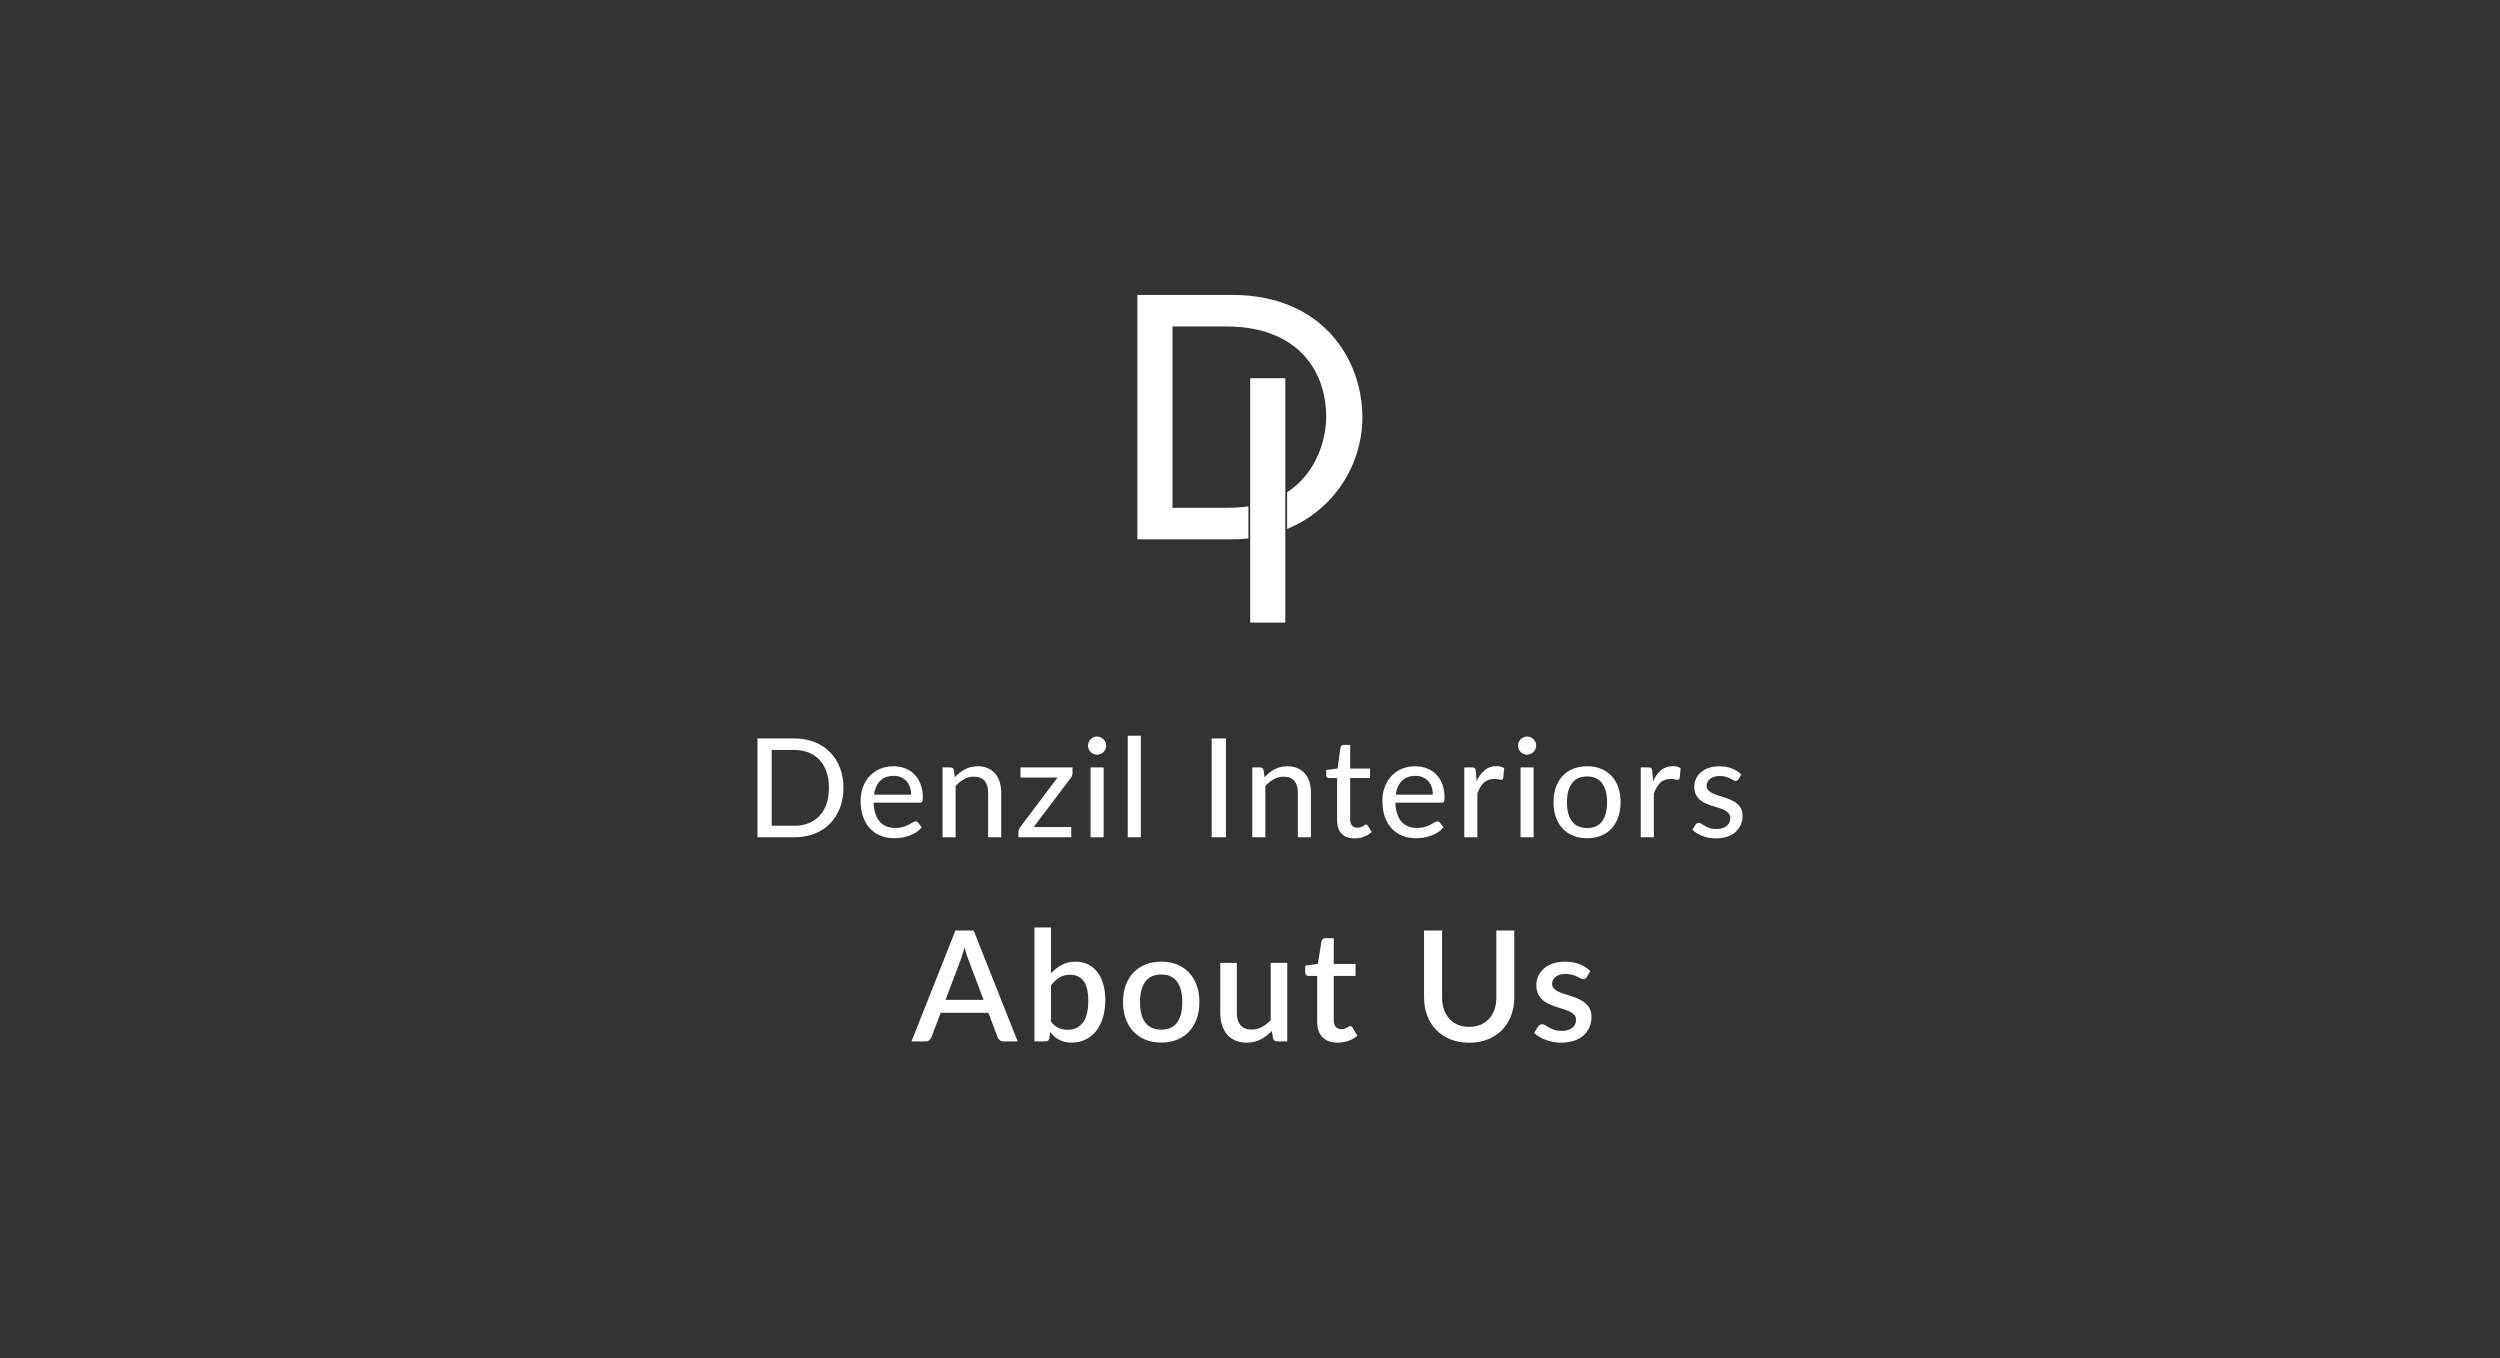 <?xml version="1.0" encoding="utf-8"?>
<!-- Generator: Adobe Illustrator 16.0.0, SVG Export Plug-In . SVG Version: 6.00 Build 0)  -->
<!DOCTYPE svg PUBLIC "-//W3C//DTD SVG 1.1//EN" "http://www.w3.org/Graphics/SVG/1.1/DTD/svg11.dtd">
<svg version="1.1" id="Layer_1" xmlns="http://www.w3.org/2000/svg" xmlns:xlink="http://www.w3.org/1999/xlink" x="0px" y="0px"
	 width="900px" height="488.976px" viewBox="0 0 900 488.976" enable-background="new 0 0 900 488.976" xml:space="preserve">
<rect x="0" y="0" width="900" height="488.976" fill="#333333" stroke="none"/>
<g>
	<path fill="#FFFFFF" d="M462.713,224.137h-12.642v-87.973h12.642V224.137z M443.628,106.179h-34.183v87.974h34.312
		c1.944,0,3.832-0.107,5.675-0.295V182.27c-2.241,0.333-4.63,0.531-7.224,0.531h-20.121V117.53h19.479
		c24.636,0,35.861,14.964,35.861,32.637c0,7.38-3.064,19.846-14.064,27.046v13.214c17.174-7.097,27.088-23.354,27.088-40.26
		C490.451,129.398,476.137,106.179,443.628,106.179z"/>
	<g>
		<path fill="#FFFFFF" d="M303.645,283.617c0,2.661-0.425,5.086-1.276,7.274c-0.851,2.188-2.049,4.063-3.594,5.626
			s-3.399,2.768-5.564,3.619c-2.164,0.851-4.561,1.275-7.188,1.275h-13.334v-35.565h13.334c2.627,0,5.021,0.43,7.188,1.288
			c2.165,0.859,4.021,2.066,5.564,3.619c1.544,1.555,2.742,3.424,3.594,5.613C303.22,278.558,303.645,280.974,303.645,283.617z
			 M298.415,283.617c0-2.131-0.289-4.043-0.866-5.736c-0.578-1.692-1.407-3.123-2.489-4.289c-1.082-1.162-2.391-2.057-3.915-2.676
			c-1.529-0.619-3.234-0.93-5.119-0.93h-8.203v27.288h8.203c1.885,0,3.59-0.31,5.119-0.929c1.524-0.62,2.833-1.512,3.915-2.678
			c1.08-1.164,1.911-2.594,2.489-4.287C298.125,287.686,298.415,285.766,298.415,283.617z"/>
		<path fill="#FFFFFF" d="M321.654,275.86c1.52,0,2.924,0.252,4.214,0.757c1.287,0.504,2.404,1.234,3.347,2.192
			c0.94,0.958,1.678,2.136,2.204,3.532c0.529,1.396,0.794,2.994,0.794,4.795c0,0.728-0.078,1.215-0.232,1.463
			c-0.158,0.248-0.451,0.372-0.881,0.372h-16.605c0.05,1.536,0.271,2.875,0.657,4.015c0.388,1.141,0.916,2.086,1.586,2.838
			c0.669,0.752,1.475,1.313,2.416,1.688c0.94,0.37,1.991,0.558,3.146,0.558c1.093,0,2.027-0.123,2.813-0.369
			c0.784-0.248,1.462-0.521,2.032-0.818c0.568-0.297,1.053-0.57,1.449-0.818c0.396-0.248,0.742-0.372,1.041-0.372
			c0.396,0,0.686,0.147,0.867,0.446l1.34,1.71c-0.578,0.694-1.248,1.284-2.011,1.772c-0.76,0.485-1.577,0.891-2.452,1.213
			c-0.877,0.32-1.779,0.559-2.715,0.707c-0.934,0.146-1.854,0.224-2.764,0.224c-1.734,0-3.342-0.294-4.82-0.88
			c-1.478-0.586-2.756-1.446-3.83-2.578c-1.072-1.133-1.912-2.536-2.516-4.213c-0.604-1.678-0.904-3.605-0.904-5.787
			c0-1.752,0.272-3.383,0.818-4.895c0.545-1.515,1.324-2.826,2.342-3.941c1.016-1.115,2.255-1.995,3.717-2.641
			C318.17,276.182,319.82,275.86,321.654,275.86z M321.728,279.305c-2.066,0-3.689,0.599-4.87,1.797
			c-1.183,1.198-1.921,2.854-2.218,4.969h13.355c0-0.991-0.141-1.899-0.422-2.726c-0.281-0.827-0.688-1.537-1.227-2.131
			c-0.537-0.596-1.193-1.063-1.973-1.4C323.603,279.475,322.718,279.305,321.728,279.305z"/>
		<path fill="#FFFFFF" d="M339.314,301.414v-25.156h2.826c0.66,0,1.07,0.313,1.236,0.941l0.35,2.602
			c1.091-1.172,2.305-2.121,3.644-2.85c1.338-0.727,2.883-1.09,4.635-1.09c1.371,0,2.581,0.23,3.632,0.694
			c1.051,0.463,1.931,1.11,2.642,1.946c0.71,0.834,1.247,1.834,1.608,2.998c0.362,1.166,0.548,2.459,0.548,3.879v16.037h-4.71
			v-16.037c0-1.816-0.424-3.233-1.267-4.25c-0.843-1.018-2.123-1.523-3.842-1.523c-1.272,0-2.453,0.297-3.544,0.893
			s-2.105,1.414-3.049,2.455v18.463h-4.709V301.414z"/>
		<path fill="#FFFFFF" d="M386.113,278.24c0,0.33-0.059,0.656-0.174,0.979c-0.115,0.324-0.266,0.601-0.446,0.83l-13.384,17.695
			h13.558v3.668h-19.034v-1.98c0-0.217,0.056-0.477,0.161-0.781c0.106-0.305,0.271-0.602,0.482-0.88l13.434-17.847h-13.334v-3.668
			h18.737V278.24z"/>
		<path fill="#FFFFFF" d="M398.226,268.449c0,0.446-0.087,0.864-0.264,1.252c-0.173,0.389-0.41,0.73-0.719,1.028
			c-0.306,0.298-0.661,0.533-1.063,0.706c-0.405,0.174-0.83,0.26-1.276,0.26c-0.43,0-0.839-0.086-1.228-0.26
			c-0.391-0.173-0.73-0.409-1.027-0.706c-0.298-0.297-0.533-0.64-0.707-1.028c-0.173-0.389-0.26-0.806-0.26-1.252
			c0-0.445,0.087-0.871,0.26-1.275c0.174-0.403,0.409-0.756,0.707-1.053c0.297-0.297,0.64-0.533,1.027-0.707
			c0.389-0.174,0.797-0.261,1.228-0.261c0.446,0,0.871,0.087,1.276,0.261c0.401,0.172,0.76,0.408,1.063,0.707
			c0.307,0.297,0.546,0.647,0.719,1.053C398.139,267.578,398.226,268.003,398.226,268.449z M397.309,276.255v25.156H392.6v-25.156
			H397.309z"/>
		<path fill="#FFFFFF" d="M410.701,264.855v36.557h-4.709v-36.557H410.701z"/>
		<path fill="#FFFFFF" d="M441.333,301.414h-5.13v-35.564h5.13V301.414z"/>
		<path fill="#FFFFFF" d="M450.82,301.414v-25.156h2.826c0.66,0,1.074,0.313,1.24,0.941l0.346,2.602
			c1.092-1.172,2.305-2.121,3.645-2.85c1.34-0.727,2.885-1.09,4.637-1.09c1.371,0,2.582,0.23,3.631,0.694
			c1.049,0.463,1.93,1.11,2.641,1.946c0.709,0.834,1.246,1.834,1.609,2.998c0.363,1.166,0.547,2.459,0.547,3.879v16.037h-4.711
			v-16.037c0-1.816-0.42-3.233-1.264-4.25c-0.846-1.018-2.123-1.523-3.844-1.523c-1.27,0-2.451,0.297-3.545,0.893
			c-1.09,0.596-2.104,1.414-3.049,2.455v18.463h-4.709V301.414z"/>
		<path fill="#FFFFFF" d="M487.641,301.809c-2.018,0-3.568-0.562-4.658-1.685c-1.092-1.123-1.637-2.744-1.637-4.858v-15.168h-2.949
			c-0.281,0-0.512-0.087-0.693-0.261c-0.18-0.174-0.27-0.424-0.27-0.756v-1.883l4.09-0.547l1.064-7.607
			c0.063-0.266,0.188-0.477,0.371-0.631c0.184-0.158,0.422-0.236,0.721-0.236h2.379v8.502h7.162v3.42h-7.162v14.846
			c0,1.008,0.242,1.764,0.729,2.268s1.127,0.759,1.922,0.759c0.443,0,0.834-0.06,1.164-0.177c0.33-0.112,0.609-0.248,0.844-0.396
			c0.229-0.147,0.434-0.28,0.605-0.396c0.172-0.116,0.326-0.174,0.459-0.174c0.148,0,0.27,0.031,0.359,0.1
			c0.09,0.066,0.186,0.182,0.281,0.347l1.391,2.255c-0.793,0.729-1.73,1.289-2.814,1.686
			C489.918,301.615,488.797,301.809,487.641,301.809z"/>
		<path fill="#FFFFFF" d="M509.48,275.86c1.521,0,2.926,0.252,4.215,0.757c1.287,0.504,2.404,1.234,3.346,2.192
			c0.943,0.958,1.68,2.136,2.205,3.532c0.529,1.396,0.793,2.994,0.793,4.795c0,0.728-0.076,1.215-0.232,1.463
			s-0.449,0.372-0.879,0.372h-16.605c0.049,1.536,0.27,2.875,0.656,4.015c0.387,1.141,0.916,2.086,1.586,2.838
			s1.475,1.313,2.416,1.688c0.941,0.37,1.992,0.558,3.146,0.558c1.094,0,2.029-0.123,2.814-0.369
			c0.783-0.248,1.461-0.521,2.031-0.818c0.568-0.297,1.053-0.57,1.447-0.818c0.396-0.248,0.744-0.372,1.041-0.372
			c0.396,0,0.688,0.147,0.867,0.446l1.338,1.71c-0.578,0.694-1.246,1.284-2.008,1.772c-0.76,0.485-1.576,0.891-2.453,1.213
			c-0.875,0.32-1.777,0.559-2.713,0.707c-0.934,0.146-1.854,0.224-2.764,0.224c-1.734,0-3.342-0.294-4.82-0.88
			s-2.756-1.446-3.83-2.578c-1.072-1.133-1.912-2.536-2.516-4.213c-0.604-1.678-0.904-3.605-0.904-5.787
			c0-1.752,0.273-3.383,0.818-4.895c0.545-1.515,1.326-2.826,2.342-3.941s2.256-1.995,3.717-2.641
			C505.998,276.182,507.646,275.86,509.48,275.86z M509.555,279.305c-2.064,0-3.688,0.599-4.869,1.797s-1.922,2.854-2.219,4.969
			h13.355c0-0.991-0.141-1.899-0.42-2.726c-0.281-0.826-0.689-1.537-1.227-2.131c-0.537-0.596-1.195-1.063-1.975-1.4
			C511.432,279.475,510.547,279.305,509.555,279.305z"/>
		<path fill="#FFFFFF" d="M527.143,301.414v-25.156h2.701c0.512,0,0.861,0.093,1.053,0.271c0.188,0.182,0.318,0.514,0.385,0.992
			l0.297,3.668c0.793-1.669,1.771-2.982,2.928-3.941c1.154-0.957,2.545-1.438,4.164-1.438c0.545,0,1.063,0.059,1.549,0.174
			c0.484,0.116,0.914,0.297,1.273,0.545l-0.32,3.52c-0.1,0.447-0.361,0.672-0.793,0.672c-0.23,0-0.572-0.053-1.027-0.149
			s-0.953-0.147-1.5-0.147c-0.775,0-1.467,0.117-2.068,0.348c-0.604,0.23-1.145,0.57-1.623,1.016
			c-0.479,0.446-0.904,0.991-1.273,1.637c-0.373,0.646-0.717,1.379-1.029,2.205v15.789h-4.713v-0.004H527.143z"/>
		<path fill="#FFFFFF" d="M553.027,268.449c0,0.446-0.088,0.864-0.262,1.252c-0.172,0.389-0.412,0.73-0.721,1.028
			c-0.307,0.298-0.658,0.533-1.063,0.706c-0.406,0.174-0.83,0.26-1.277,0.26c-0.43,0-0.838-0.086-1.227-0.26
			c-0.389-0.173-0.73-0.409-1.027-0.706c-0.299-0.297-0.533-0.64-0.707-1.028c-0.174-0.388-0.26-0.806-0.26-1.252
			c0-0.445,0.086-0.871,0.26-1.275c0.176-0.403,0.408-0.756,0.707-1.053c0.297-0.297,0.643-0.533,1.027-0.707
			c0.389-0.174,0.797-0.261,1.227-0.261c0.447,0,0.871,0.087,1.277,0.261c0.404,0.172,0.76,0.408,1.063,0.707
			c0.307,0.297,0.549,0.647,0.721,1.053C552.939,267.578,553.027,268.003,553.027,268.449z M552.109,276.255v25.156H547.4v-25.156
			H552.109z"/>
		<path fill="#FFFFFF" d="M571.365,275.86c1.852,0,3.521,0.302,5.006,0.905c1.488,0.604,2.752,1.466,3.793,2.59
			s1.844,2.482,2.404,4.077c0.559,1.595,0.842,3.383,0.842,5.366c0,1.98-0.281,3.773-0.842,5.377
			c-0.563,1.604-1.363,2.967-2.404,4.091s-2.305,1.987-3.793,2.59c-1.484,0.603-3.154,0.905-5.006,0.905
			c-1.85,0-3.521-0.303-5.018-0.905c-1.498-0.603-2.771-1.466-3.818-2.59s-1.854-2.487-2.416-4.091
			c-0.563-1.602-0.842-3.396-0.842-5.377c0-1.983,0.279-3.771,0.842-5.366s1.367-2.954,2.416-4.077
			c1.049-1.124,2.322-1.986,3.818-2.59S569.516,275.86,571.365,275.86z M571.365,298.091c2.412,0,4.213-0.809,5.404-2.43
			c1.188-1.619,1.783-3.898,1.783-6.842c0-2.925-0.598-5.203-1.783-6.841c-1.191-1.636-2.992-2.454-5.404-2.454
			c-2.445,0-4.268,0.816-5.465,2.454s-1.797,3.916-1.797,6.841c0,2.941,0.6,5.223,1.797,6.842
			C567.1,297.283,568.92,298.091,571.365,298.091z"/>
		<path fill="#FFFFFF" d="M590.668,301.414v-25.156h2.701c0.514,0,0.863,0.093,1.055,0.271c0.189,0.182,0.316,0.514,0.387,0.992
			l0.297,3.668c0.793-1.669,1.768-2.982,2.924-3.941c1.156-0.957,2.545-1.438,4.164-1.438c0.545,0,1.063,0.059,1.549,0.174
			c0.488,0.116,0.914,0.297,1.277,0.545l-0.322,3.52c-0.1,0.447-0.363,0.672-0.793,0.672c-0.232,0-0.574-0.053-1.029-0.149
			s-0.953-0.147-1.5-0.147c-0.773,0-1.467,0.117-2.066,0.348c-0.605,0.23-1.146,0.57-1.623,1.016
			c-0.48,0.446-0.904,0.991-1.275,1.637c-0.373,0.646-0.715,1.379-1.029,2.205v15.789h-4.713v-0.004H590.668z"/>
		<path fill="#FFFFFF" d="M625.848,280.519c-0.232,0.396-0.557,0.596-0.969,0.596c-0.266,0-0.559-0.092-0.881-0.273
			c-0.318-0.182-0.707-0.385-1.148-0.605c-0.447-0.223-0.98-0.425-1.602-0.605c-0.619-0.184-1.352-0.271-2.191-0.271
			c-0.711,0-1.355,0.092-1.936,0.271c-0.578,0.183-1.068,0.431-1.475,0.744c-0.406,0.313-0.719,0.683-0.943,1.104
			c-0.223,0.421-0.334,0.88-0.334,1.375c0,0.628,0.189,1.152,0.561,1.574c0.373,0.422,0.855,0.785,1.463,1.09
			c0.604,0.307,1.293,0.578,2.066,0.818c0.775,0.238,1.57,0.492,2.383,0.756c0.809,0.265,1.602,0.564,2.379,0.904
			c0.773,0.34,1.467,0.756,2.066,1.252c0.605,0.496,1.094,1.103,1.463,1.819c0.371,0.722,0.561,1.583,0.561,2.591
			c0,1.174-0.211,2.256-0.633,3.246c-0.422,0.991-1.041,1.854-1.859,2.578c-0.814,0.729-1.82,1.297-3.01,1.71
			c-1.191,0.413-2.563,0.62-4.115,0.62c-1.752,0-3.35-0.289-4.795-0.867c-1.447-0.578-2.666-1.313-3.656-2.205l1.092-1.783
			c0.133-0.231,0.299-0.41,0.494-0.533c0.199-0.125,0.445-0.188,0.744-0.188c0.314,0,0.637,0.116,0.967,0.349
			c0.33,0.229,0.73,0.481,1.201,0.756c0.473,0.271,1.041,0.523,1.711,0.756c0.668,0.232,1.498,0.348,2.49,0.348
			c0.842,0,1.574-0.107,2.193-0.322c0.617-0.213,1.137-0.5,1.549-0.854s0.719-0.771,0.918-1.251
			c0.197-0.479,0.297-0.983,0.297-1.513c0-0.678-0.188-1.239-0.559-1.687c-0.371-0.444-0.859-0.825-1.465-1.141
			c-0.604-0.313-1.293-0.587-2.066-0.817c-0.777-0.23-1.574-0.479-2.395-0.742c-0.814-0.266-1.611-0.566-2.393-0.906
			c-0.775-0.338-1.465-0.771-2.068-1.301c-0.602-0.529-1.09-1.168-1.463-1.92c-0.371-0.754-0.557-1.675-0.557-2.766
			c0-0.977,0.197-1.908,0.594-2.803c0.396-0.893,0.98-1.676,1.748-2.354c0.768-0.677,1.713-1.214,2.838-1.609
			c1.123-0.396,2.404-0.596,3.842-0.596c1.652,0,3.15,0.262,4.498,0.78c1.35,0.519,2.49,1.243,3.436,2.168L625.848,280.519z"/>
	</g>
	<g>
		<path fill="#FFFFFF" d="M366.356,374.912h-5.019c-0.57,0-1.033-0.143-1.386-0.43c-0.352-0.285-0.619-0.643-0.804-1.066
			l-3.326-8.814h-17.184l-3.326,8.814c-0.148,0.369-0.406,0.711-0.776,1.025c-0.369,0.313-0.831,0.471-1.386,0.471h-5.018
			l15.825-39.914h6.569L366.356,374.912z M340.384,359.945h13.69l-5.486-14.58c-0.224-0.537-0.447-1.174-0.682-1.914
			c-0.229-0.738-0.457-1.533-0.679-2.383c-0.225,0.867-0.448,1.668-0.682,2.396c-0.229,0.73-0.445,1.371-0.648,1.926
			L340.384,359.945z"/>
		<path fill="#FFFFFF" d="M372.409,374.912v-41.023h5.96v16.494c1.164-1.271,2.467-2.293,3.908-3.049
			c1.441-0.758,3.086-1.137,4.934-1.137c1.646,0,3.127,0.318,4.448,0.957c1.321,0.637,2.444,1.557,3.368,2.758
			s1.636,2.656,2.134,4.365c0.499,1.709,0.749,3.635,0.749,5.777c0,2.293-0.281,4.375-0.846,6.25
			c-0.565,1.875-1.372,3.484-2.425,4.824c-1.057,1.34-2.329,2.375-3.825,3.104c-1.497,0.73-3.17,1.096-5.018,1.096
			c-0.905,0-1.729-0.088-2.47-0.264c-0.737-0.176-1.423-0.426-2.051-0.748c-0.629-0.322-1.206-0.721-1.731-1.191
			c-0.524-0.469-1.028-1.002-1.512-1.594l-0.249,2.189c-0.093,0.424-0.26,0.73-0.499,0.914c-0.24,0.186-0.572,0.277-0.998,0.277
			H372.409L372.409,374.912z M385.214,350.908c-1.46,0-2.729,0.328-3.811,0.984c-1.081,0.656-2.093,1.594-3.035,2.813v13.111
			c0.831,1.072,1.741,1.824,2.729,2.26c0.985,0.434,2.063,0.65,3.229,0.65c2.347,0,4.177-0.85,5.488-2.551
			c1.312-1.699,1.968-4.332,1.968-7.898c0-3.252-0.568-5.627-1.704-7.125C388.944,351.658,387.321,350.908,385.214,350.908z"/>
		<path fill="#FFFFFF" d="M418.061,346.197c2.088,0,3.978,0.342,5.669,1.023c1.688,0.686,3.132,1.654,4.322,2.912
			c1.19,1.256,2.109,2.781,2.76,4.572c0.646,1.793,0.97,3.807,0.97,6.043s-0.323,4.25-0.97,6.041
			c-0.647,1.793-1.566,3.322-2.76,4.588c-1.19,1.266-2.635,2.24-4.322,2.924c-1.691,0.684-3.581,1.025-5.669,1.025
			c-2.106,0-4.005-0.342-5.696-1.025c-1.689-0.684-3.137-1.658-4.338-2.924s-2.125-2.795-2.771-4.588
			c-0.646-1.791-0.97-3.805-0.97-6.041s0.323-4.25,0.97-6.043c0.646-1.791,1.57-3.316,2.771-4.572s2.646-2.227,4.338-2.912
			C414.056,346.539,415.954,346.197,418.061,346.197z M418.061,370.671c2.55,0,4.448-0.854,5.696-2.564
			c1.244-1.709,1.868-4.152,1.868-7.332c0-3.178-0.624-5.631-1.868-7.359c-1.248-1.729-3.146-2.592-5.696-2.592
			c-2.587,0-4.509,0.863-5.768,2.592c-1.257,1.729-1.886,4.182-1.886,7.359c0,3.18,0.629,5.623,1.886,7.332
			C413.552,369.818,415.474,370.671,418.061,370.671z"/>
		<path fill="#FFFFFF" d="M445.263,346.64v17.988c0,1.904,0.438,3.381,1.313,4.436c0.877,1.053,2.213,1.58,4.005,1.58
			c1.313,0,2.535-0.301,3.676-0.9c1.137-0.602,2.201-1.428,3.197-2.482V346.64h5.961v28.271h-3.604
			c-0.795,0-1.305-0.377-1.525-1.135l-0.439-2.639c-1.201,1.262-2.527,2.273-3.98,3.055c-1.451,0.771-3.137,1.164-5.058,1.164
			c-1.555,0-2.92-0.264-4.104-0.777c-1.183-0.52-2.176-1.248-2.979-2.189s-1.409-2.074-1.815-3.396
			c-0.407-1.32-0.61-2.775-0.61-4.365V346.64H445.263z"/>
		<path fill="#FFFFFF" d="M481.5,375.355c-2.348,0-4.15-0.66-5.418-1.982c-1.268-1.32-1.896-3.182-1.896-5.584v-16.465h-3.105
			c-0.332,0-0.619-0.105-0.855-0.318c-0.24-0.213-0.359-0.531-0.359-0.957v-2.412l4.572-0.666l1.303-8.176
			c0.092-0.313,0.25-0.568,0.471-0.762c0.225-0.195,0.521-0.291,0.891-0.291h3.049v9.285h7.844v4.297h-7.844v16.047
			c0,1.018,0.25,1.793,0.748,2.33c0.5,0.535,1.164,0.803,1.996,0.803c0.461,0,0.857-0.059,1.189-0.18
			c0.332-0.119,0.619-0.25,0.859-0.387c0.24-0.139,0.447-0.27,0.623-0.389c0.176-0.121,0.346-0.18,0.514-0.18
			c0.332,0,0.6,0.184,0.805,0.553l1.771,2.912c-0.924,0.813-2.014,1.438-3.271,1.871C484.125,375.138,482.83,375.355,481.5,375.355z
			"/>
		<path fill="#FFFFFF" d="M528.898,369.673c1.533,0,2.906-0.258,4.115-0.775c1.211-0.518,2.232-1.238,3.078-2.162
			c0.84-0.926,1.479-2.037,1.926-3.342c0.439-1.303,0.666-2.746,0.666-4.336v-24.061h6.457v24.061c0,2.348-0.373,4.518-1.123,6.514
			c-0.748,1.996-1.824,3.719-3.229,5.17s-3.107,2.586-5.113,3.408s-4.266,1.232-6.775,1.232s-4.771-0.412-6.777-1.232
			c-2.006-0.822-3.709-1.957-5.111-3.408c-1.404-1.451-2.48-3.174-3.23-5.17c-0.748-1.996-1.123-4.166-1.123-6.514v-24.061h6.486
			v24.033c0,1.588,0.221,3.035,0.666,4.338c0.441,1.303,1.08,2.42,1.912,3.354c0.83,0.934,1.852,1.658,3.063,2.176
			C525.99,369.416,527.363,369.673,528.898,369.673z"/>
		<path fill="#FFFFFF" d="M571.223,351.767c-0.148,0.26-0.314,0.443-0.498,0.555c-0.188,0.111-0.416,0.168-0.693,0.168
			c-0.313,0-0.656-0.098-1.023-0.291c-0.369-0.195-0.807-0.412-1.305-0.652c-0.5-0.24-1.086-0.457-1.76-0.646
			c-0.676-0.193-1.465-0.291-2.371-0.291c-0.738,0-1.408,0.088-2.01,0.264c-0.604,0.176-1.107,0.424-1.523,0.748
			s-0.732,0.703-0.957,1.137c-0.221,0.434-0.332,0.9-0.332,1.4c0,0.664,0.203,1.219,0.609,1.662
			c0.406,0.439,0.943,0.822,1.607,1.146c0.664,0.322,1.424,0.613,2.27,0.873c0.852,0.258,1.719,0.535,2.605,0.832
			c0.889,0.295,1.756,0.637,2.604,1.025c0.85,0.387,1.607,0.863,2.273,1.428c0.664,0.563,1.197,1.246,1.604,2.051
			c0.406,0.803,0.609,1.779,0.609,2.924c0,1.33-0.24,2.564-0.721,3.689c-0.48,1.127-1.186,2.104-2.105,2.938
			c-0.924,0.832-2.074,1.48-3.451,1.939c-1.377,0.463-2.951,0.693-4.727,0.693c-0.979,0-1.926-0.09-2.842-0.266
			c-0.914-0.176-1.781-0.416-2.604-0.721c-0.824-0.305-1.59-0.668-2.301-1.094c-0.713-0.428-1.348-0.891-1.898-1.389l1.387-2.27
			c0.166-0.277,0.375-0.494,0.625-0.652c0.246-0.156,0.559-0.232,0.928-0.232c0.389,0,0.77,0.125,1.148,0.371
			c0.379,0.25,0.822,0.521,1.33,0.818c0.508,0.295,1.123,0.568,1.846,0.818c0.721,0.25,1.615,0.373,2.688,0.373
			c0.889,0,1.654-0.105,2.301-0.318s1.186-0.504,1.607-0.873c0.426-0.371,0.74-0.791,0.941-1.262
			c0.203-0.471,0.307-0.977,0.307-1.51c0-0.725-0.203-1.314-0.609-1.775s-0.947-0.859-1.621-1.191
			c-0.676-0.334-1.439-0.629-2.301-0.887c-0.861-0.26-1.732-0.537-2.619-0.832s-1.76-0.639-2.619-1.023
			c-0.857-0.391-1.627-0.885-2.301-1.484c-0.676-0.6-1.217-1.33-1.623-2.189c-0.406-0.855-0.609-1.904-0.609-3.145
			c0-1.127,0.229-2.199,0.682-3.215c0.453-1.02,1.119-1.914,1.996-2.689c0.877-0.773,1.959-1.391,3.24-1.842
			c1.285-0.453,2.77-0.68,4.449-0.68c1.902,0,3.631,0.305,5.186,0.916c1.553,0.607,2.854,1.438,3.906,2.494L571.223,351.767z"/>
	</g>
</g>
</svg>
